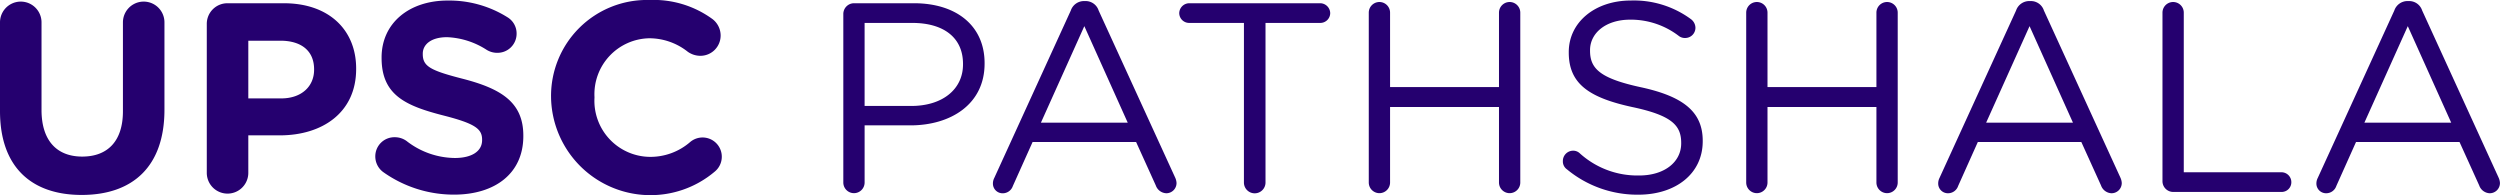 <svg xmlns="http://www.w3.org/2000/svg" width="220" height="17.176" viewBox="0 0 220 17.176">
  <g id="Group_7955" data-name="Group 7955" transform="translate(-10 -25.797)">
    <g id="Group_7954" data-name="Group 7954" transform="translate(10 25.797)">
      <path id="Path_20836" data-name="Path 20836" d="M10,35.83V28.024a1.827,1.827,0,0,1,3.654,0v7.711c0,2.7,1.352,4.1,3.582,4.1s3.582-1.352,3.582-3.986V28.024a1.827,1.827,0,0,1,3.654,0v7.687c0,5.03-2.823,7.5-7.283,7.5S10,40.717,10,35.83Z" transform="translate(-10 -26.056)" fill="#25006f"/>
      <path id="Path_20837" data-name="Path 20837" d="M61.282,28.425A1.813,1.813,0,0,1,63.109,26.6h4.959c3.962,0,6.358,2.348,6.358,5.741v.048c0,3.843-2.99,5.836-6.714,5.836H64.936v3.3a1.827,1.827,0,1,1-3.654,0Zm6.548,6.549c1.827,0,2.895-1.091,2.895-2.515v-.048c0-1.637-1.139-2.515-2.966-2.515H64.936v5.077Z" transform="translate(-43.085 -26.314)" fill="#25006f"/>
      <path id="Path_20838" data-name="Path 20838" d="M103.76,41.019a1.707,1.707,0,0,1-.688-1.376,1.68,1.68,0,0,1,1.708-1.684,1.753,1.753,0,0,1,1.044.332,7.006,7.006,0,0,0,4.247,1.495c1.494,0,2.4-.593,2.4-1.566v-.047c0-.926-.57-1.4-3.345-2.112-3.345-.854-5.5-1.78-5.5-5.077v-.047c0-3.014,2.42-5.006,5.813-5.006A9.639,9.639,0,0,1,114.7,27.4a1.664,1.664,0,0,1,.807,1.447,1.681,1.681,0,0,1-1.709,1.684,1.75,1.75,0,0,1-.925-.261,6.911,6.911,0,0,0-3.488-1.115c-1.4,0-2.135.64-2.135,1.447v.048c0,1.091.711,1.447,3.582,2.182,3.37.878,5.267,2.089,5.267,4.983v.047c0,3.3-2.515,5.148-6.1,5.148A10.717,10.717,0,0,1,103.76,41.019Z" transform="translate(-70.046 -25.883)" fill="#25006f"/>
      <path id="Path_20839" data-name="Path 20839" d="M146.665,34.432v-.047a8.44,8.44,0,0,1,8.66-8.588,8.794,8.794,0,0,1,5.551,1.684,1.828,1.828,0,0,1,.711,1.447,1.782,1.782,0,0,1-1.8,1.78,1.923,1.923,0,0,1-1.092-.356,5.46,5.46,0,0,0-3.393-1.187,4.921,4.921,0,0,0-4.816,5.172v.047A4.933,4.933,0,0,0,155.3,39.6a5.331,5.331,0,0,0,3.606-1.305,1.692,1.692,0,1,1,2.183,2.586,8.751,8.751,0,0,1-14.424-6.453Z" transform="translate(-98.171 -25.797)" fill="#25006f"/>
      <path id="Path_20840" data-name="Path 20840" d="M219.142,27.548a.947.947,0,0,1,.925-.949h5.291c3.749,0,6.216,1.992,6.216,5.267v.047c0,3.583-2.99,5.433-6.525,5.433h-4.033v5.029a.937.937,0,1,1-1.874,0Zm5.978,8.09c2.752,0,4.555-1.471,4.555-3.654v-.047c0-2.372-1.78-3.606-4.46-3.606h-4.2v7.307Z" transform="translate(-144.93 -26.314)" fill="#25006f"/>
      <path id="Path_20841" data-name="Path 20841" d="M256.366,41.627,263.1,26.894a1.226,1.226,0,0,1,1.187-.831h.1a1.2,1.2,0,0,1,1.162.831L272.285,41.6a1.278,1.278,0,0,1,.119.475.9.9,0,0,1-.9.9,1.022,1.022,0,0,1-.925-.687l-1.732-3.82h-9.111L258,42.338a.939.939,0,0,1-.9.64.85.85,0,0,1-.854-.854A1.078,1.078,0,0,1,256.366,41.627Zm11.743-4.864L264.29,28.27l-3.82,8.493Z" transform="translate(-168.869 -25.969)" fill="#25006f"/>
      <path id="Path_20842" data-name="Path 20842" d="M308.144,28.331h-4.817a.871.871,0,0,1-.877-.854.891.891,0,0,1,.877-.878h11.531a.892.892,0,0,1,.878.878.872.872,0,0,1-.878.854h-4.816V42.376a.949.949,0,0,1-1.9,0Z" transform="translate(-198.677 -26.314)" fill="#25006f"/>
      <path id="Path_20843" data-name="Path 20843" d="M349.455,27.212a.937.937,0,1,1,1.874,0v6.549h9.585V27.212a.937.937,0,1,1,1.874,0V42.159a.937.937,0,1,1-1.874,0V35.516h-9.585v6.643a.937.937,0,1,1-1.874,0Z" transform="translate(-229.003 -26.098)" fill="#25006f"/>
      <path id="Path_20844" data-name="Path 20844" d="M397.948,40.782a.845.845,0,0,1-.356-.713.906.906,0,0,1,.9-.925.832.832,0,0,1,.57.213,7.552,7.552,0,0,0,5.243,1.969c2.23,0,3.7-1.187,3.7-2.823v-.047c0-1.542-.831-2.42-4.319-3.156-3.819-.83-5.575-2.064-5.575-4.792v-.048c0-2.609,2.3-4.531,5.457-4.531a8.471,8.471,0,0,1,5.291,1.637.966.966,0,0,1,.4.76.9.9,0,0,1-.9.9.878.878,0,0,1-.546-.166,6.944,6.944,0,0,0-4.294-1.447c-2.16,0-3.535,1.186-3.535,2.681v.047c0,1.566.854,2.443,4.507,3.226,3.7.807,5.409,2.159,5.409,4.7v.048c0,2.847-2.372,4.7-5.67,4.7A9.708,9.708,0,0,1,397.948,40.782Z" transform="translate(-260.06 -25.883)" fill="#25006f"/>
      <path id="Path_20845" data-name="Path 20845" d="M443.058,27.212a.937.937,0,1,1,1.874,0v6.549h9.585V27.212a.937.937,0,1,1,1.874,0V42.159a.937.937,0,1,1-1.874,0V35.516h-9.585v6.643a.937.937,0,1,1-1.874,0Z" transform="translate(-289.392 -26.098)" fill="#25006f"/>
      <path id="Path_20846" data-name="Path 20846" d="M490.781,41.627l6.737-14.733a1.226,1.226,0,0,1,1.187-.831h.1a1.2,1.2,0,0,1,1.162.831L506.7,41.6a1.278,1.278,0,0,1,.119.475.9.9,0,0,1-.9.9,1.023,1.023,0,0,1-.925-.687l-1.732-3.82h-9.11l-1.732,3.867a.939.939,0,0,1-.9.64.85.85,0,0,1-.854-.854A1.078,1.078,0,0,1,490.781,41.627Zm11.743-4.864-3.819-8.493-3.82,8.493Z" transform="translate(-320.104 -25.969)" fill="#25006f"/>
      <path id="Path_20847" data-name="Path 20847" d="M546.293,27.212a.937.937,0,1,1,1.874,0V41.257h8.611a.871.871,0,0,1,.855.878.851.851,0,0,1-.855.854h-9.56a.947.947,0,0,1-.925-.949Z" transform="translate(-355.995 -26.098)" fill="#25006f"/>
      <path id="Path_20848" data-name="Path 20848" d="M584.586,41.627l6.737-14.733a1.225,1.225,0,0,1,1.187-.831h.1a1.2,1.2,0,0,1,1.163.831L600.5,41.6a1.271,1.271,0,0,1,.119.475.9.9,0,0,1-.9.9,1.023,1.023,0,0,1-.925-.687l-1.732-3.82h-9.11l-1.732,3.867a.939.939,0,0,1-.9.64.85.85,0,0,1-.854-.854A1.073,1.073,0,0,1,584.586,41.627Zm11.743-4.864-3.82-8.493-3.819,8.493Z" transform="translate(-380.623 -25.969)" fill="#25006f"/>
    </g>
  </g>
</svg>
